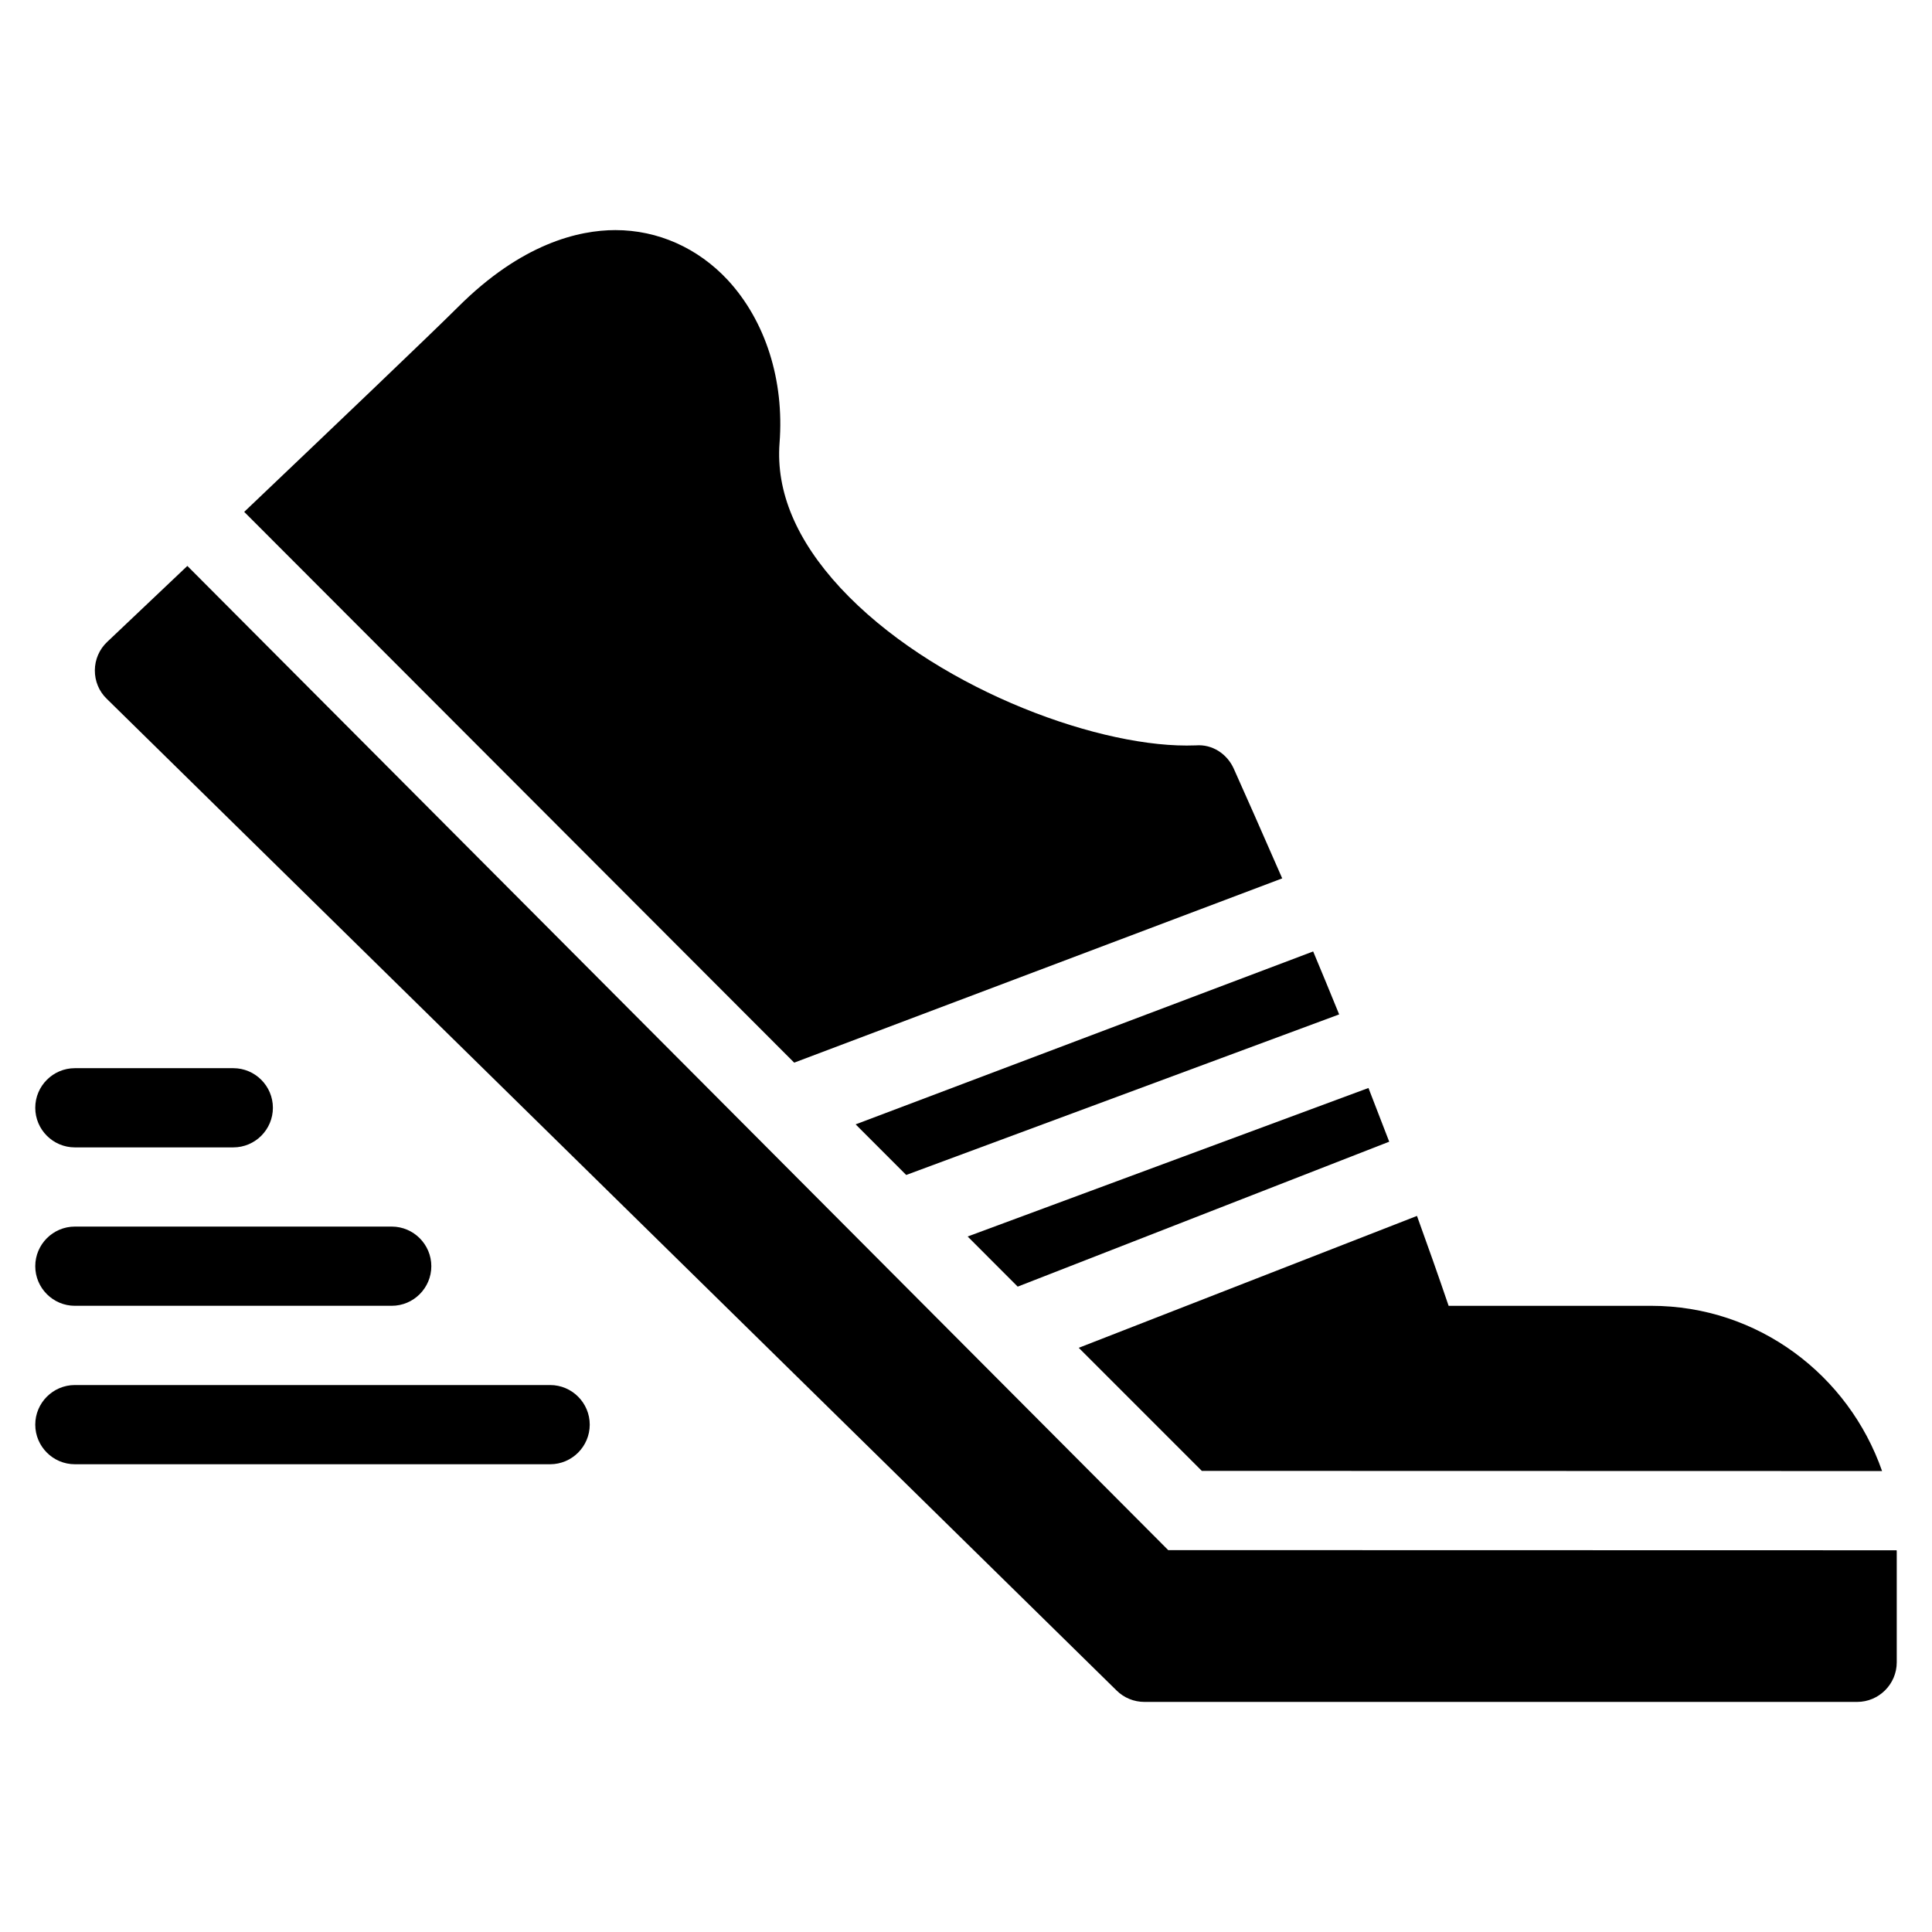 <?xml version="1.0" encoding="UTF-8"?>
<!-- Uploaded to: SVG Repo, www.svgrepo.com, Generator: SVG Repo Mixer Tools -->
<svg fill="#000000" width="800px" height="800px" version="1.1" viewBox="144 144 512 512" xmlns="http://www.w3.org/2000/svg">
 <g>
  <path d="m163.84 448.07h41.984c5.793 0 10.496-4.723 10.496-10.496 0-5.773-4.703-10.496-10.496-10.496h-41.984c-5.793 0-10.496 4.723-10.496 10.496 0 5.773 4.703 10.496 10.496 10.496z"/>
  <path d="m163.84 490.05h83.969c5.793 0 10.496-4.723 10.496-10.496 0-5.773-4.703-10.496-10.496-10.496h-83.969c-5.793 0-10.496 4.723-10.496 10.496 0 5.773 4.703 10.496 10.496 10.496z"/>
  <path d="m289.79 511.05h-125.95c-5.793 0-10.496 4.723-10.496 10.496 0 5.773 4.703 10.496 10.496 10.496h125.95c5.793 0 10.496-4.723 10.496-10.496 0-5.773-4.699-10.496-10.496-10.496z"/>
  <path d="m462.49 533.8 180.28 0.043c-8.875-25.422-32.812-43.789-61.211-43.789h-53.66c-2.75-8.082-5.562-16.043-8.383-23.824l-89.637 34.953z"/>
  <path d="m384.15 455.38 114.74-42.551c-2.367-5.793-4.66-11.395-6.887-16.684l-121.25 45.824z"/>
  <path d="m483.8 376.78c-5.543-12.699-10.098-22.965-12.848-29.094-1.762-3.906-5.688-6.508-10.035-6.152l-2.449 0.043c-25.469 0-67.805-15.996-91.762-41.797-11.672-12.617-17.086-25.504-16.121-38.332 1.301-16.688-3.738-32.434-13.73-43.242-7.914-8.5-18.516-13.227-29.766-13.227-9.719 0-24.898 3.547-41.797 20.469-7.094 7.074-33.672 32.41-56.574 54.203l145.75 145.96z"/>
  <path d="m413.7 484.97 98.457-38.41c-1.852-4.848-3.672-9.551-5.5-14.234l-106.22 39.359z"/>
  <path d="m646.63 554.84-193.04-0.043-259.94-260.82c-12.113 11.504-20.973 19.879-21.242 20.133-2.098 1.973-3.254 4.703-3.273 7.516-0.02 2.875 1.113 5.606 3.148 7.559l267.65 262.84c1.957 1.93 4.602 3 7.348 3h188.88c5.773 0 10.496-4.723 10.496-10.496v-29.348z"/>
 </g>
</svg>